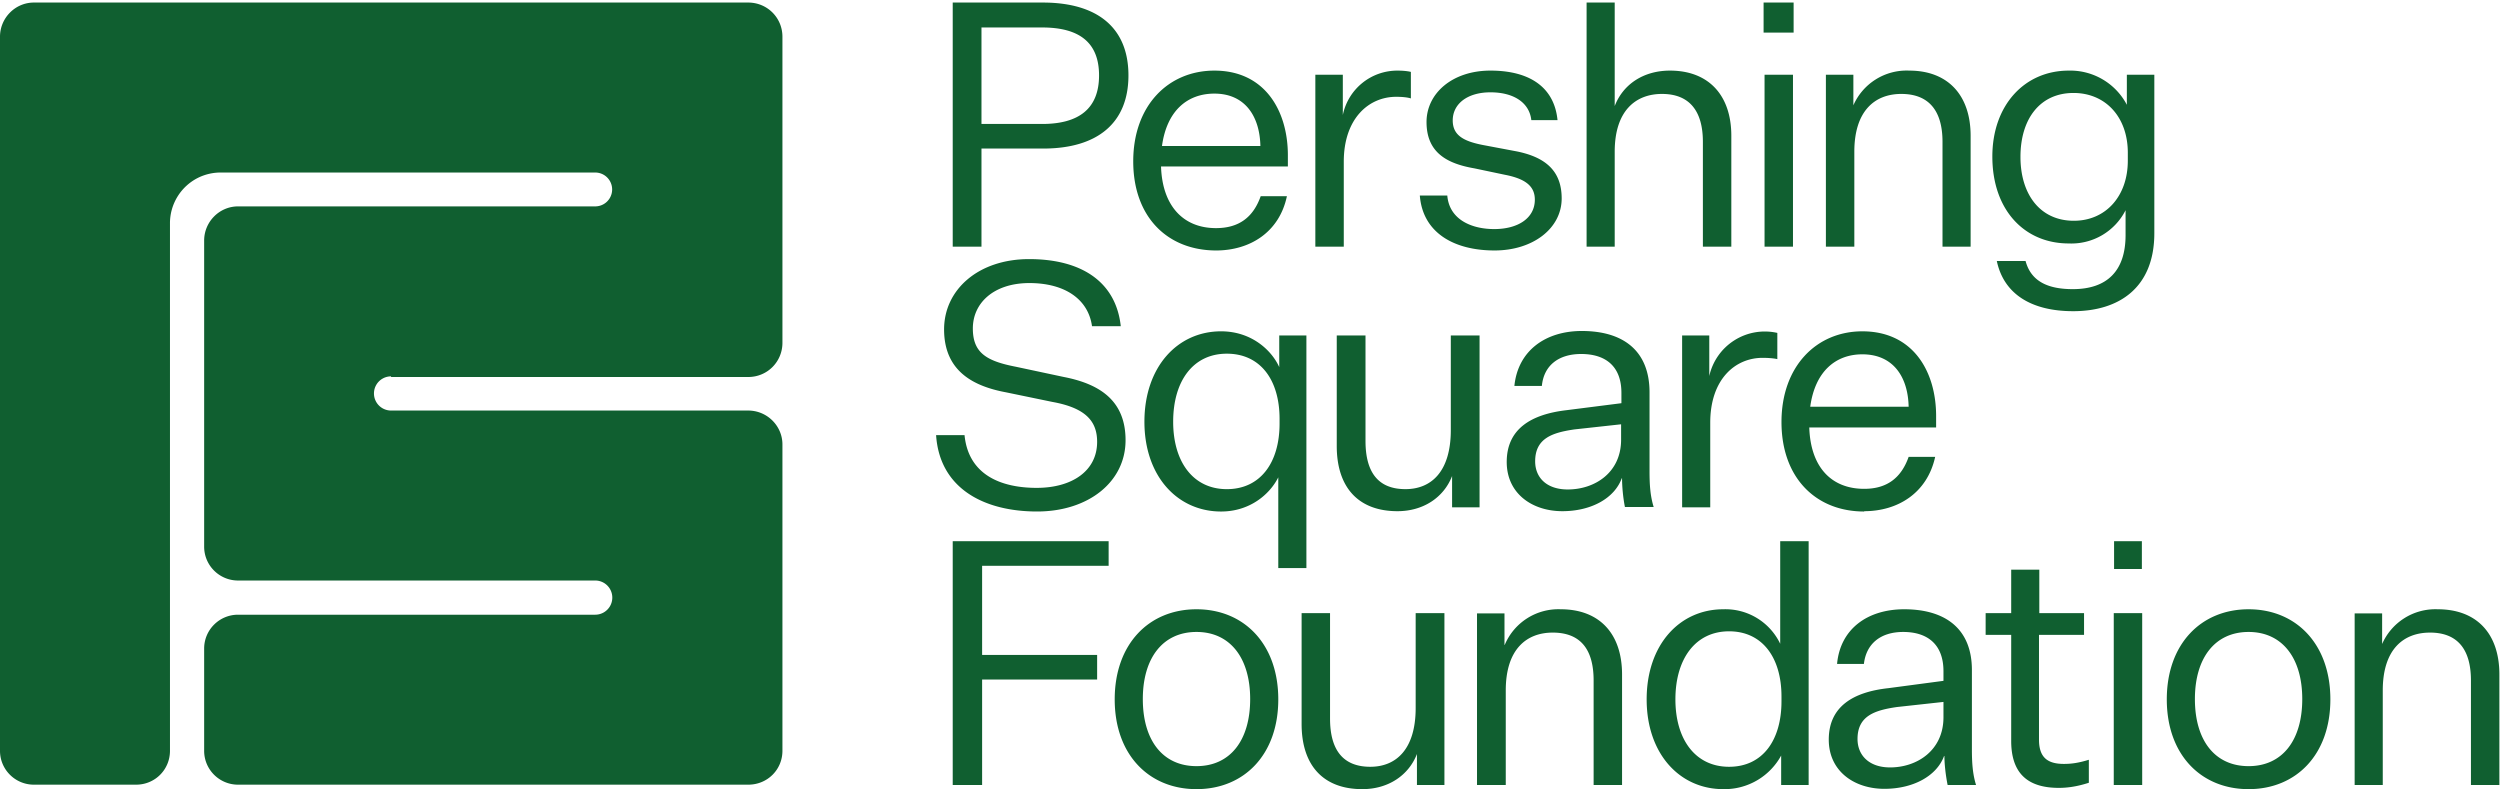 <svg xmlns="http://www.w3.org/2000/svg" xml:space="preserve" style="fill-rule:evenodd;clip-rule:evenodd;stroke-linejoin:round;stroke-miterlimit:2" viewBox="0 0 3263 1030"><path d="M298.2 169.4H347v7.7h-39.6V205h36v7.7h-36v33h-9.2v-76.3Zm76.3 70.4c10.5 0 16.8-8 16.8-21 0-12.9-6.3-21-16.8-21s-16.8 8.1-16.8 21c0 13 6.3 21 16.8 21Zm0 7.2c-14.9 0-25.6-10.8-25.6-28.1s10.7-28.2 25.6-28.2c14.9 0 25.6 10.9 25.6 28.2 0 17.3-10.7 28.1-25.6 28.1Zm69-1.3V236c-2.6 6.7-9 11-17.1 11-12.2 0-19-7.4-19-20.4v-34.7h8.9v33c0 10 4.2 15.1 12.6 15.1 8.1 0 14.2-5.5 14.2-18.4v-29.7h9v53.8h-8.6Zm27.5-43.9a18.2 18.2 0 0 1 17.5-11.1c12 0 19.2 7.5 19.2 20.4v34.6h-8.9V213c0-10-4.3-15-12.8-15-8.2 0-14.7 5.2-14.7 18.1v29.6h-9V192h8.6v9.9Zm86.6 16.2c0-12.2-6-20.4-16.4-20.4-10.6 0-16.8 8.7-16.8 21.3 0 12.5 6.2 21.1 16.8 21.1 10.5 0 16.4-8.3 16.4-20.5V218Zm0 18.3a20.2 20.2 0 0 1-18.2 10.7c-13.7 0-24-11.1-24-28.1 0-17.1 10.3-28.2 24-28.2a19 19 0 0 1 17.8 10.8v-32.1h8.9v76.3h-8.6v-9.4Zm50.7-11.8v-4.8l-14.6 1.6c-6.8 1-12.3 2.7-12.3 10 0 5 3.5 8.9 10.2 8.9 8.4 0 16.7-5.3 16.7-15.7Zm.2 12.1c-2.3 6.3-9.7 10.3-18.7 10.3-9.4 0-17.4-5.5-17.4-15.4 0-10.4 7.7-14.9 18.6-16.1l17.3-2.3v-3c0-8.6-5.2-12.3-12.6-12.3-7.2 0-11.6 3.8-12.3 10H575c1-11 9.6-17.1 21-17.1 13 0 21.2 6.2 21.2 19v24.8c0 4 .2 7.7 1.3 11.2h-8.9c-.6-3-1-6.5-1-9Zm45.3 8.4c-4 1.3-7 1.6-9.4 1.6-9.9 0-14.9-4.7-14.9-14.7v-33.2h-8v-6.8h8v-13.6h8.8v13.6h14v6.8h-14.1v32.8c0 5.7 2.8 7.6 7.8 7.6 2 0 4.3-.2 7.8-1.3v7.3Zm7.8-53.1h8.9v53.8h-8.9zm42.2 47.9c10.5 0 16.8-8 16.8-21 0-12.9-6.3-21-16.8-21s-16.8 8.1-16.8 21c0 13 6.3 21 16.8 21Zm0 7.2c-14.9 0-25.6-10.8-25.6-28.1s10.7-28.2 25.6-28.2c14.9 0 25.6 10.9 25.6 28.2 0 17.3-10.7 28.1-25.6 28.1Zm41.7-45.2a18.2 18.2 0 0 1 17.5-11.1c12.1 0 19.3 7.5 19.3 20.4v34.6h-8.9V213c0-10-4.4-15-12.8-15-8.3 0-14.8 5.2-14.8 18.1v29.6H737V192h8.6v9.9Zm-83.8-32.4h8.7v8.7h-8.7zm-359.8-33.2c1.2 12.3 11.2 16.5 22.6 16.5 10.9 0 18.9-5.2 18.9-14.4 0-6.4-3.5-10.6-14-12.5l-14.5-3c-10.2-1.9-19.4-6.6-19.4-19.7 0-12.5 10.8-22 26.6-22 16.4 0 27.2 7.1 28.7 21h-9c-1.2-8.6-8.7-13.5-19.6-13.5-11.1 0-17.7 6.2-17.7 14.2 0 7.6 4.2 10.2 13.5 12l15 3.2c11.8 2.3 19.3 7.8 19.3 19.8 0 13-11.6 22.3-27.7 22.3-16.6 0-30.5-7.2-31.6-23.9h8.9Zm98.6-5.1c0-12.2-6-20.4-16.5-20.4-10.6 0-16.8 8.6-16.8 21.3 0 12.5 6.2 21.1 16.8 21.1 10.5 0 16.5-8.3 16.5-20.5v-1.5Zm-.4 18.3c-2.7 5.4-9 10.7-17.9 10.7-13.7 0-24-11.1-24-28.1 0-17.1 10.3-28.3 24-28.3 9.3 0 15.7 5.7 18.2 11.2V105h8.5v72.8h-8.8v-28.4Zm54.4 9.4V149c-2.6 6.7-9 11-17.1 11-12.2 0-19-7.4-19-20.4V105h9v33c0 9.9 4 15.1 12.5 15.1 8.1 0 14.2-5.5 14.2-18.5V105h9v53.8h-8.6Zm52.9-21.2v-4.8l-14.6 1.6c-6.8 1-12.3 2.7-12.3 10 0 5 3.5 8.8 10.2 8.8 8.4 0 16.7-5.2 16.7-15.6Zm.2 12.1C505.3 156 498 160 489 160c-9.4 0-17.4-5.5-17.4-15.4 0-10.4 7.7-14.9 18.6-16.2l17.3-2.2V123c0-8.6-5.2-12.2-12.6-12.2-7.2 0-11.7 3.7-12.3 10H474c1.1-11 9.7-17.2 21.1-17.2 13 0 21.2 6.2 21.2 19.2v24.7c0 4 .2 7.7 1.3 11.2h-9c-.6-3-.9-6.5-.9-9Zm48.7-37.3c-1.3-.3-3.2-.4-4.6-.4-8.6 0-16.4 6.7-16.4 20.3v26.5h-8.8V105h8.5v12.7a17.8 17.8 0 0 1 21.3-13.5v8.2Zm10.3 14.9h30.8c-.2-9.3-4.8-16.4-14.5-16.4-8.4 0-14.8 5.4-16.3 16.4Zm16.9 32.8c-15.2 0-25.9-10.6-25.9-28 0-17.5 11-28.4 25.3-28.4 16 0 23.1 12.7 23.1 26.5v3.6h-39.7c.4 12.4 6.9 19.2 17.2 19.2 7.2 0 11.6-3.5 13.9-10h8.3c-2.5 11.4-11.8 17-22.2 17ZM326.2 38.8c11.5 0 17.8-4.8 17.8-15.2 0-10.4-6.3-15-17.8-15h-19v30.2h19Zm-19 7.7v30.7h-9V.8h28.2c17 0 26.8 7.8 26.8 22.8s-9.8 22.9-26.7 22.9h-19.3Zm56.5-.8h30.8c-.2-9.3-4.8-16.4-14.4-16.4-8.5 0-14.9 5.4-16.4 16.4Zm17 32.7c-15.3 0-26-10.5-26-27.9 0-17.5 11-28.4 25.4-28.4 15.9 0 23 12.7 23 26.5v3.5h-39.7c.4 12.4 7 19.3 17.2 19.3 7.3 0 11.7-3.5 14-10h8.2c-2.4 11.4-11.7 17-22.2 17Zm60.9-47.6c-1.3-.4-3.2-.5-4.6-.5-8.6 0-16.4 6.8-16.4 20.3v26.6h-8.9V23.4h8.6V36a17.4 17.4 0 0 1 17.1-13.9c1.4 0 2.9.1 4.2.4v8.2ZM453 61.2c.6 7.4 7.4 10.5 14.7 10.5 7.4 0 12.7-3.4 12.7-9.2 0-4-2.6-6.5-9.4-7.8l-9.5-2c-8.7-1.5-15-5-15-14.5 0-9 8.1-16.1 20-16.1 12.4 0 20 5.3 21 15.5h-8.2c-.6-5.4-5.4-8.7-12.8-8.7-7.2 0-11.8 3.6-11.8 8.8 0 4.6 3.3 6.5 9.5 7.7l10.6 2c8.8 1.8 14 6 14 14.7 0 9.4-9 16.3-21 16.3-12.8 0-22.5-5.6-23.4-17.2h8.5Zm69.7-39.1c12 0 19.2 7.6 19.2 20.4v34.7H533V44.4c0-9.9-4.4-15-12.8-15-8.2 0-14.8 5.2-14.8 18.1v29.7h-8.8V.8h8.8v32.4c2.6-6.8 9-11.1 17.3-11.1ZM580 33.2a18.2 18.2 0 0 1 17.6-11.1c12 0 19.2 7.6 19.2 20.4v34.7H608V44.4c0-9.9-4.4-15-12.9-15-8.2 0-14.7 5.2-14.7 18.1v29.7h-8.9V23.4h8.6v9.8Zm86 14.6c0-11.2-7-18.7-17-18.7-10.4 0-16.6 8-16.6 20 0 11.8 6.2 20 16.7 20 10 0 16.9-7.7 16.9-18.8v-2.5Zm-.7 18a19 19 0 0 1-17.8 10.4c-13.8 0-23.9-10.4-23.9-27.2 0-16.1 10.1-26.9 23.9-26.9a20 20 0 0 1 18.2 10.7v-9.4h8.6V73c0 17.1-11.1 24.4-25.4 24.4-13 0-21.7-5.3-23.9-15.7h9c1.8 6.7 7.5 8.8 14.8 8.8 10.6 0 16.5-5.6 16.5-16.9v-7.9Zm-113-42.4h8.9v53.8h-8.9zM552 .8h9.4v9.4H552zM122.4 118h111.8c6 0 10.7-4.8 10.7-10.7V11.5c0-6-4.8-10.7-10.7-10.7H10.6C4.8.8 0 5.6 0 11.5V235c0 5.9 4.8 10.6 10.6 10.6h32c5.9 0 10.6-4.7 10.6-10.6V70a15.9 15.9 0 0 1 9.1-14.5 16 16 0 0 1 7-1.5h117a5.3 5.3 0 1 1 0 10.6H74.5c-5.8 0-10.6 4.8-10.6 10.7v95.8c0 5.9 4.8 10.6 10.6 10.6h111.8a5.3 5.3 0 1 1 0 10.7H74.5c-5.8 0-10.6 4.7-10.6 10.6v32c0 5.9 4.8 10.6 10.6 10.6h159.7c6 0 10.7-4.7 10.7-10.6v-95.9c0-5.8-4.8-10.6-10.7-10.6H122.4a5.3 5.3 0 1 1 0-10.7Z" style="fill:#105f30;fill-rule:nonzero" transform="scale(4.17)"/></svg>